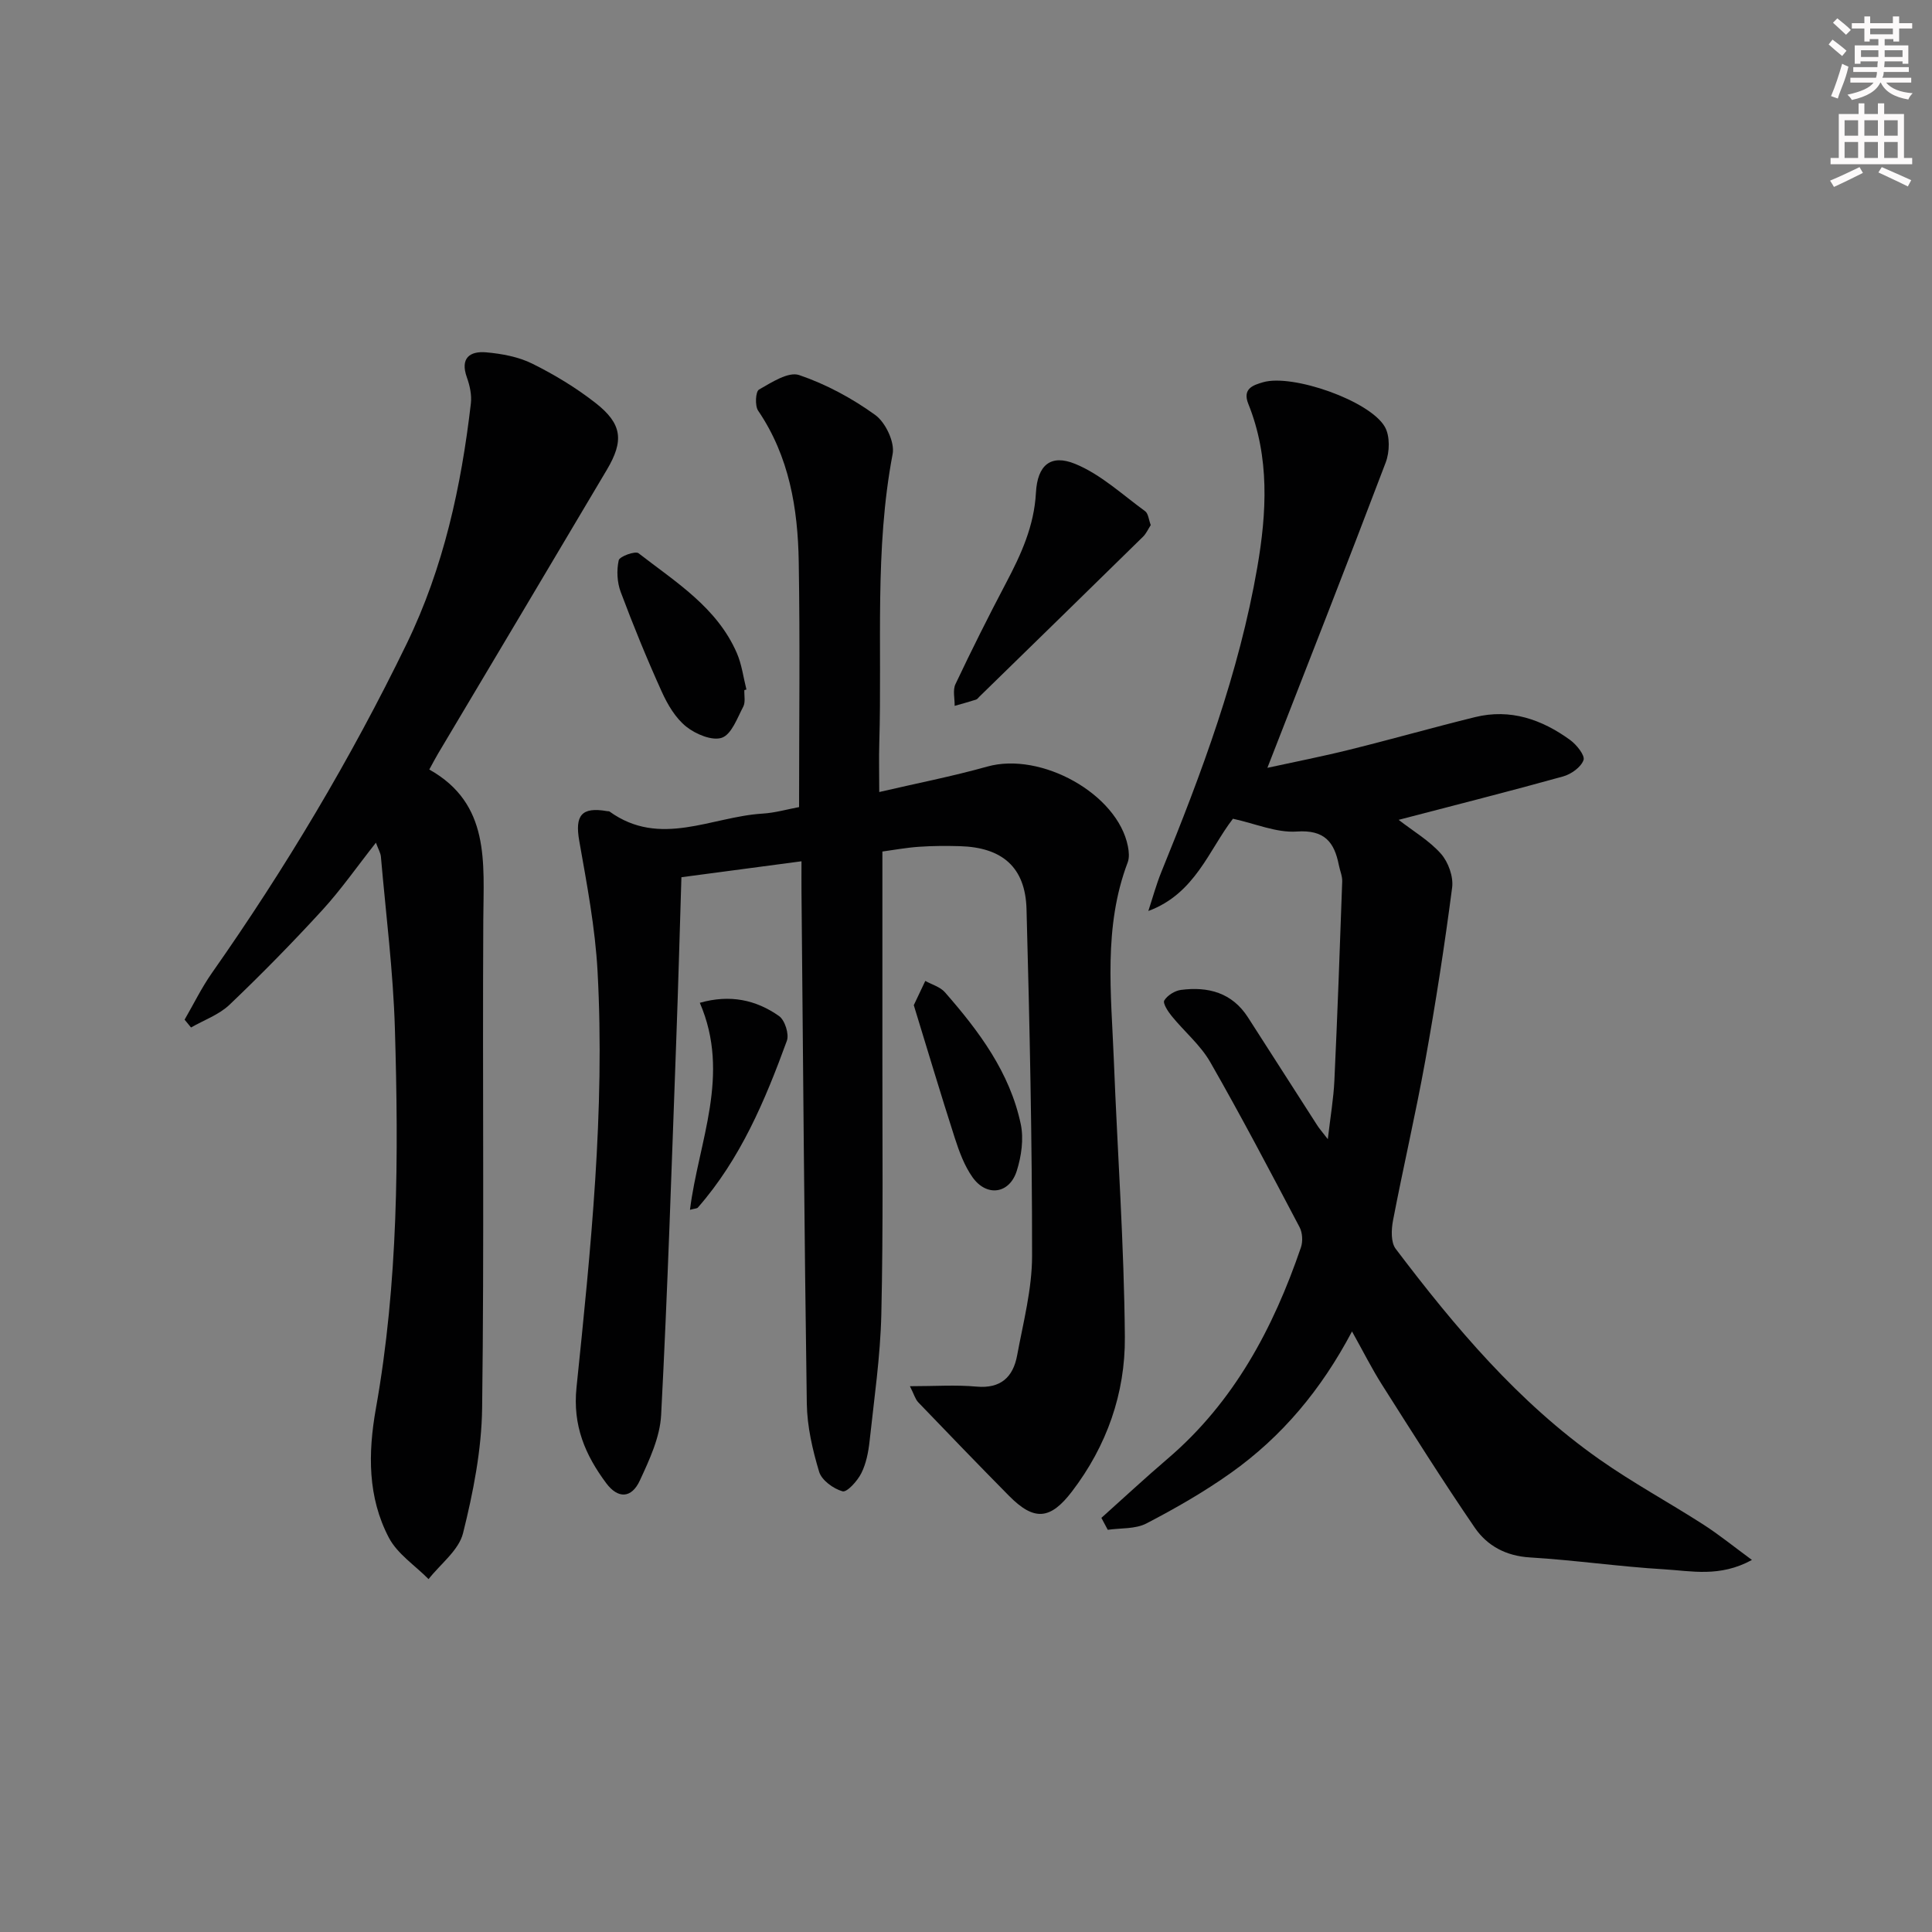 <svg enable-background="new 0 0 400 400" viewBox="0 0 400 400" xmlns="http://www.w3.org/2000/svg"><rect x="0" y="0" width="400" height="400" fill="#808080" stroke="none"/><g fill="#010102"><path d="m188.39 287c5.19 0 9.51-.31 13.77.08 5.04.46 7.59-1.98 8.42-6.43 1.27-6.85 3.1-13.76 3.1-20.64.01-23.93-.5-47.86-1.15-71.78-.23-8.68-5.03-12.8-13.81-13.04-2.83-.08-5.67-.07-8.49.13-2.63.18-5.23.67-7.54.98 0 14.04.01 27.96 0 41.87-.02 17.97.19 35.95-.22 53.91-.2 8.77-1.49 17.53-2.43 26.28-.25 2.28-.71 4.67-1.73 6.68-.8 1.59-2.95 3.97-3.87 3.72-1.9-.53-4.32-2.29-4.85-4.05-1.37-4.56-2.48-9.38-2.55-14.12-.52-35.3-.77-70.6-1.1-105.9-.02-1.98 0-3.97 0-6.37-8.32 1.11-16.27 2.16-24.86 3.3-.35 11.25-.66 22.66-1.08 34.07-.95 25.76-1.77 51.54-3.12 77.28-.24 4.6-2.42 9.26-4.41 13.56-1.72 3.71-4.52 3.83-6.98.52-4.32-5.82-6.95-11.88-6.13-19.79 2.95-28.61 5.92-57.29 4.36-86.12-.49-9.06-2.21-18.07-3.79-27.03-.93-5.28.44-7.11 5.78-6.17.16.03.37-.01.49.08 10.45 7.54 21.11 1.07 31.67.43 2.61-.16 5.18-.91 7.57-1.35 0-17.18.21-33.98-.07-50.78-.18-11.05-1.96-21.81-8.41-31.3-.69-1.02-.53-3.96.18-4.36 2.59-1.48 6.08-3.76 8.31-3.01 5.57 1.89 10.97 4.81 15.75 8.26 2.13 1.53 4.08 5.63 3.61 8.09-3.77 19.82-2.17 39.82-2.76 59.74-.1 3.26-.01 6.52-.01 10.24 7.59-1.77 15.06-3.22 22.37-5.27 11.14-3.12 26.98 5.66 29.11 16.51.21 1.07.33 2.34-.04 3.32-5.08 13.39-3.41 27.23-2.87 40.99.75 19.1 2.13 38.19 2.28 57.3.09 11.63-3.74 22.54-10.96 31.98-4.49 5.87-7.83 6.15-13.04.87-6.31-6.39-12.54-12.85-18.76-19.33-.65-.68-.89-1.68-1.74-3.35z"/><path d="m274.91 235.85c.56-4.81 1.19-8.46 1.36-12.13.64-13.74 1.14-27.48 1.62-41.23.04-1.12-.48-2.26-.7-3.4-.94-4.77-2.98-7.33-8.71-6.93-4.19.29-8.54-1.63-13.21-2.65-4.97 6.43-7.82 15.52-17.52 19.1.89-2.7 1.63-5.46 2.7-8.09 8.35-20.48 16.08-41.19 19.86-63.06 1.95-11.29 2.59-22.79-1.86-33.84-1.28-3.18 1.04-3.89 3.05-4.48 6.08-1.78 22.13 3.82 25.22 9.24 1.09 1.9 1 5.19.18 7.36-7.94 20.94-16.14 41.78-24.5 63.23 5.63-1.23 11.37-2.35 17.03-3.76 8.68-2.15 17.28-4.6 25.97-6.74 7.3-1.8 13.82.48 19.67 4.73 1.34.97 3.13 3.21 2.78 4.17-.53 1.48-2.57 2.93-4.25 3.39-11.16 3.1-22.39 5.94-34.03 8.98 3.07 2.38 6.37 4.31 8.77 7.03 1.52 1.72 2.6 4.74 2.31 6.98-1.56 11.99-3.41 23.94-5.56 35.84-2 11.07-4.56 22.04-6.68 33.09-.36 1.89-.47 4.52.55 5.87 12.28 16.22 25.36 31.77 42.16 43.58 6.92 4.87 14.41 8.93 21.54 13.51 3.25 2.09 6.26 4.54 10.06 7.33-6.67 3.65-12.54 2.27-18.16 1.94-9.28-.55-18.51-1.9-27.8-2.46-4.96-.3-8.83-2.39-11.41-6.14-6.65-9.71-12.92-19.69-19.23-29.63-2.11-3.33-3.88-6.87-6.2-11.02-6.38 12.08-14.54 21.81-25.08 29.29-5.53 3.93-11.48 7.34-17.5 10.47-2.28 1.18-5.3.92-7.99 1.31-.44-.82-.88-1.65-1.32-2.47 4.57-4.09 9.06-8.27 13.72-12.25 13.73-11.73 21.86-26.99 27.59-43.74.43-1.24.33-3.05-.28-4.2-6.04-11.46-12.06-22.94-18.49-34.17-2.03-3.54-5.36-6.31-7.98-9.53-.77-.94-1.88-2.65-1.54-3.23.64-1.06 2.18-2.02 3.45-2.19 5.63-.73 10.59.56 13.88 5.69 4.76 7.41 9.51 14.84 14.27 22.24.43.7.96 1.29 2.26 2.97z"/><path d="m38.22 211.11c1.87-3.23 3.52-6.62 5.65-9.66 15.22-21.68 28.75-44.33 40.33-68.17 7.65-15.77 11.29-32.54 13.29-49.76.2-1.74-.22-3.68-.82-5.36-1.45-4.03.6-5.51 4.01-5.21 3.24.29 6.67.92 9.54 2.35 4.58 2.27 9.05 4.98 13.08 8.13 5.52 4.32 5.92 7.8 2.35 13.82-11.61 19.6-23.28 39.16-34.93 58.74-.5.84-.95 1.7-1.84 3.33 12.67 7.11 11.24 19.26 11.18 31.2-.18 33.65.2 67.31-.24 100.96-.11 8.68-1.84 17.48-3.95 25.94-.88 3.55-4.67 6.37-7.14 9.52-2.79-2.83-6.44-5.2-8.21-8.56-4.41-8.39-4.34-17.49-2.7-26.74 4.64-26.02 4.72-52.33 3.94-78.62-.35-11.91-1.87-23.78-2.9-35.67-.07-.76-.52-1.49-1.03-2.88-3.92 4.97-7.23 9.73-11.1 13.96-6.18 6.74-12.59 13.28-19.21 19.59-2.17 2.07-5.28 3.17-7.97 4.71-.44-.55-.89-1.09-1.33-1.62z"/><path d="m238.25 108.71c-.53.82-.93 1.75-1.59 2.4-11.26 11.05-22.56 22.07-33.85 33.09-.24.23-.45.56-.74.65-1.46.47-2.94.87-4.42 1.29.03-1.51-.43-3.25.17-4.5 3.34-7.06 6.84-14.05 10.48-20.96 3.11-5.9 5.81-11.78 6.18-18.68.31-5.7 3.05-8.03 8.12-5.96 5.29 2.16 9.76 6.36 14.49 9.8.66.49.74 1.77 1.16 2.87z"/><path d="m154.11 142.87c-.05 1.16.26 2.51-.23 3.44-1.24 2.36-2.42 5.72-4.42 6.43-2.01.7-5.44-.74-7.4-2.31-2.21-1.78-3.85-4.56-5.05-7.22-3.07-6.78-5.89-13.68-8.5-20.65-.75-2-.87-4.48-.41-6.56.17-.8 3.43-1.98 4.1-1.46 7.69 5.97 16.24 11.21 20.35 20.66 1.03 2.36 1.35 5.03 1.99 7.56-.14.03-.29.07-.43.11z"/><path d="m189.19 208.11c.9-1.9 1.64-3.46 2.38-5.02 1.37.76 3.08 1.23 4.06 2.34 7.05 8.05 13.45 16.6 15.71 27.32.64 3.05.13 6.64-.83 9.67-1.51 4.78-6.23 5.43-9.15 1.33-1.69-2.38-2.76-5.3-3.67-8.11-2.93-9.1-5.66-18.28-8.5-27.53z"/><path d="m144.89 207.62c6.26-1.78 11.64-.61 16.4 2.74 1.21.85 2.13 3.75 1.62 5.13-4.51 12.36-9.61 24.46-18.43 34.53-.18.2-.61.18-1.63.46 1.78-14.18 8.49-27.94 2.04-42.86z"/></g><path d="m378.6 9.2.8-1c.9.7 1.9 1.4 2.9 2.3l-.9 1.1c-1.1-.9-2-1.7-2.8-2.4zm.5 10.7c.9-2.1 1.6-4.3 2.3-6.7.4.2.8.4 1.3.6-.7 3.1-1.5 4.3-2.2 6.6zm.4-15.2.9-.9c1 .8 2 1.6 2.8 2.4l-1 1c-1-.9-1.9-1.8-2.7-2.5zm12.5-1.3h1.2v1.4h2.7v1.1h-2.7v2.7h-1.2v-.5h-1.8v1.3h4.9v3.8h-1.2v-.5h-3.7c0 .4-.1.9-.1 1.2h5.1v1h-5.2c0 .5-.1.9-.3 1.2h6v1h-5.2c1.1 1.3 2.9 2 5.5 2.2-.4.4-.7.8-.9 1.3-2.9-.5-4.8-1.6-5.7-3.5h-.1c-.8 1.7-2.7 2.9-5.9 3.6-.2-.4-.6-.8-.9-1.1 2.8-.6 4.6-1.4 5.4-2.5h-4.8v-1h5.3c.1-.3.2-.7.2-1.2h-4.9v-1h5c0-.4 0-.8.1-1.2h-3.6v.5h-1.2v-3.8h4.9v-1.3h-1.8v.5h-1.1v-2.7h-2.6v-1.1h2.6v-1.4h1.2v1.4h4.7v-1.4zm-6.7 8.4h3.6c0-.4 0-.9 0-1.4h-3.6zm1.9-4.7h4.7v-1.2h-4.7zm6.7 3.3h-3.7v1.4h3.7z" fill="#fcfafa"/><path d="m384.7 21.4h1.3v2.2h2.8v-2.2h1.3v2.2h4.1v9.1h1.7v1.3h-16.9v-1.3h1.7v-9.1h4.1v-2.2zm.3 13.2.7 1.2c-1.8.9-3.8 1.9-6 2.9-.2-.4-.5-.8-.8-1.3 2.4-1 4.4-2 6.1-2.8zm-3.1-6.5h2.8v-3.2h-2.8zm0 4.6h2.8v-3.3h-2.8v3.2zm4.1-4.6h2.8v-3.2h-2.8zm0 4.6h2.8v-3.3h-2.8zm3.6 1.9c2.1.9 4.1 1.8 6.1 2.7l-.7 1.3c-2.2-1.1-4.2-2-6.1-2.9zm3.3-9.7h-2.8v3.2h2.8zm-2.8 7.8h2.8v-3.3h-2.8z" fill="#fcfafa"/></svg>